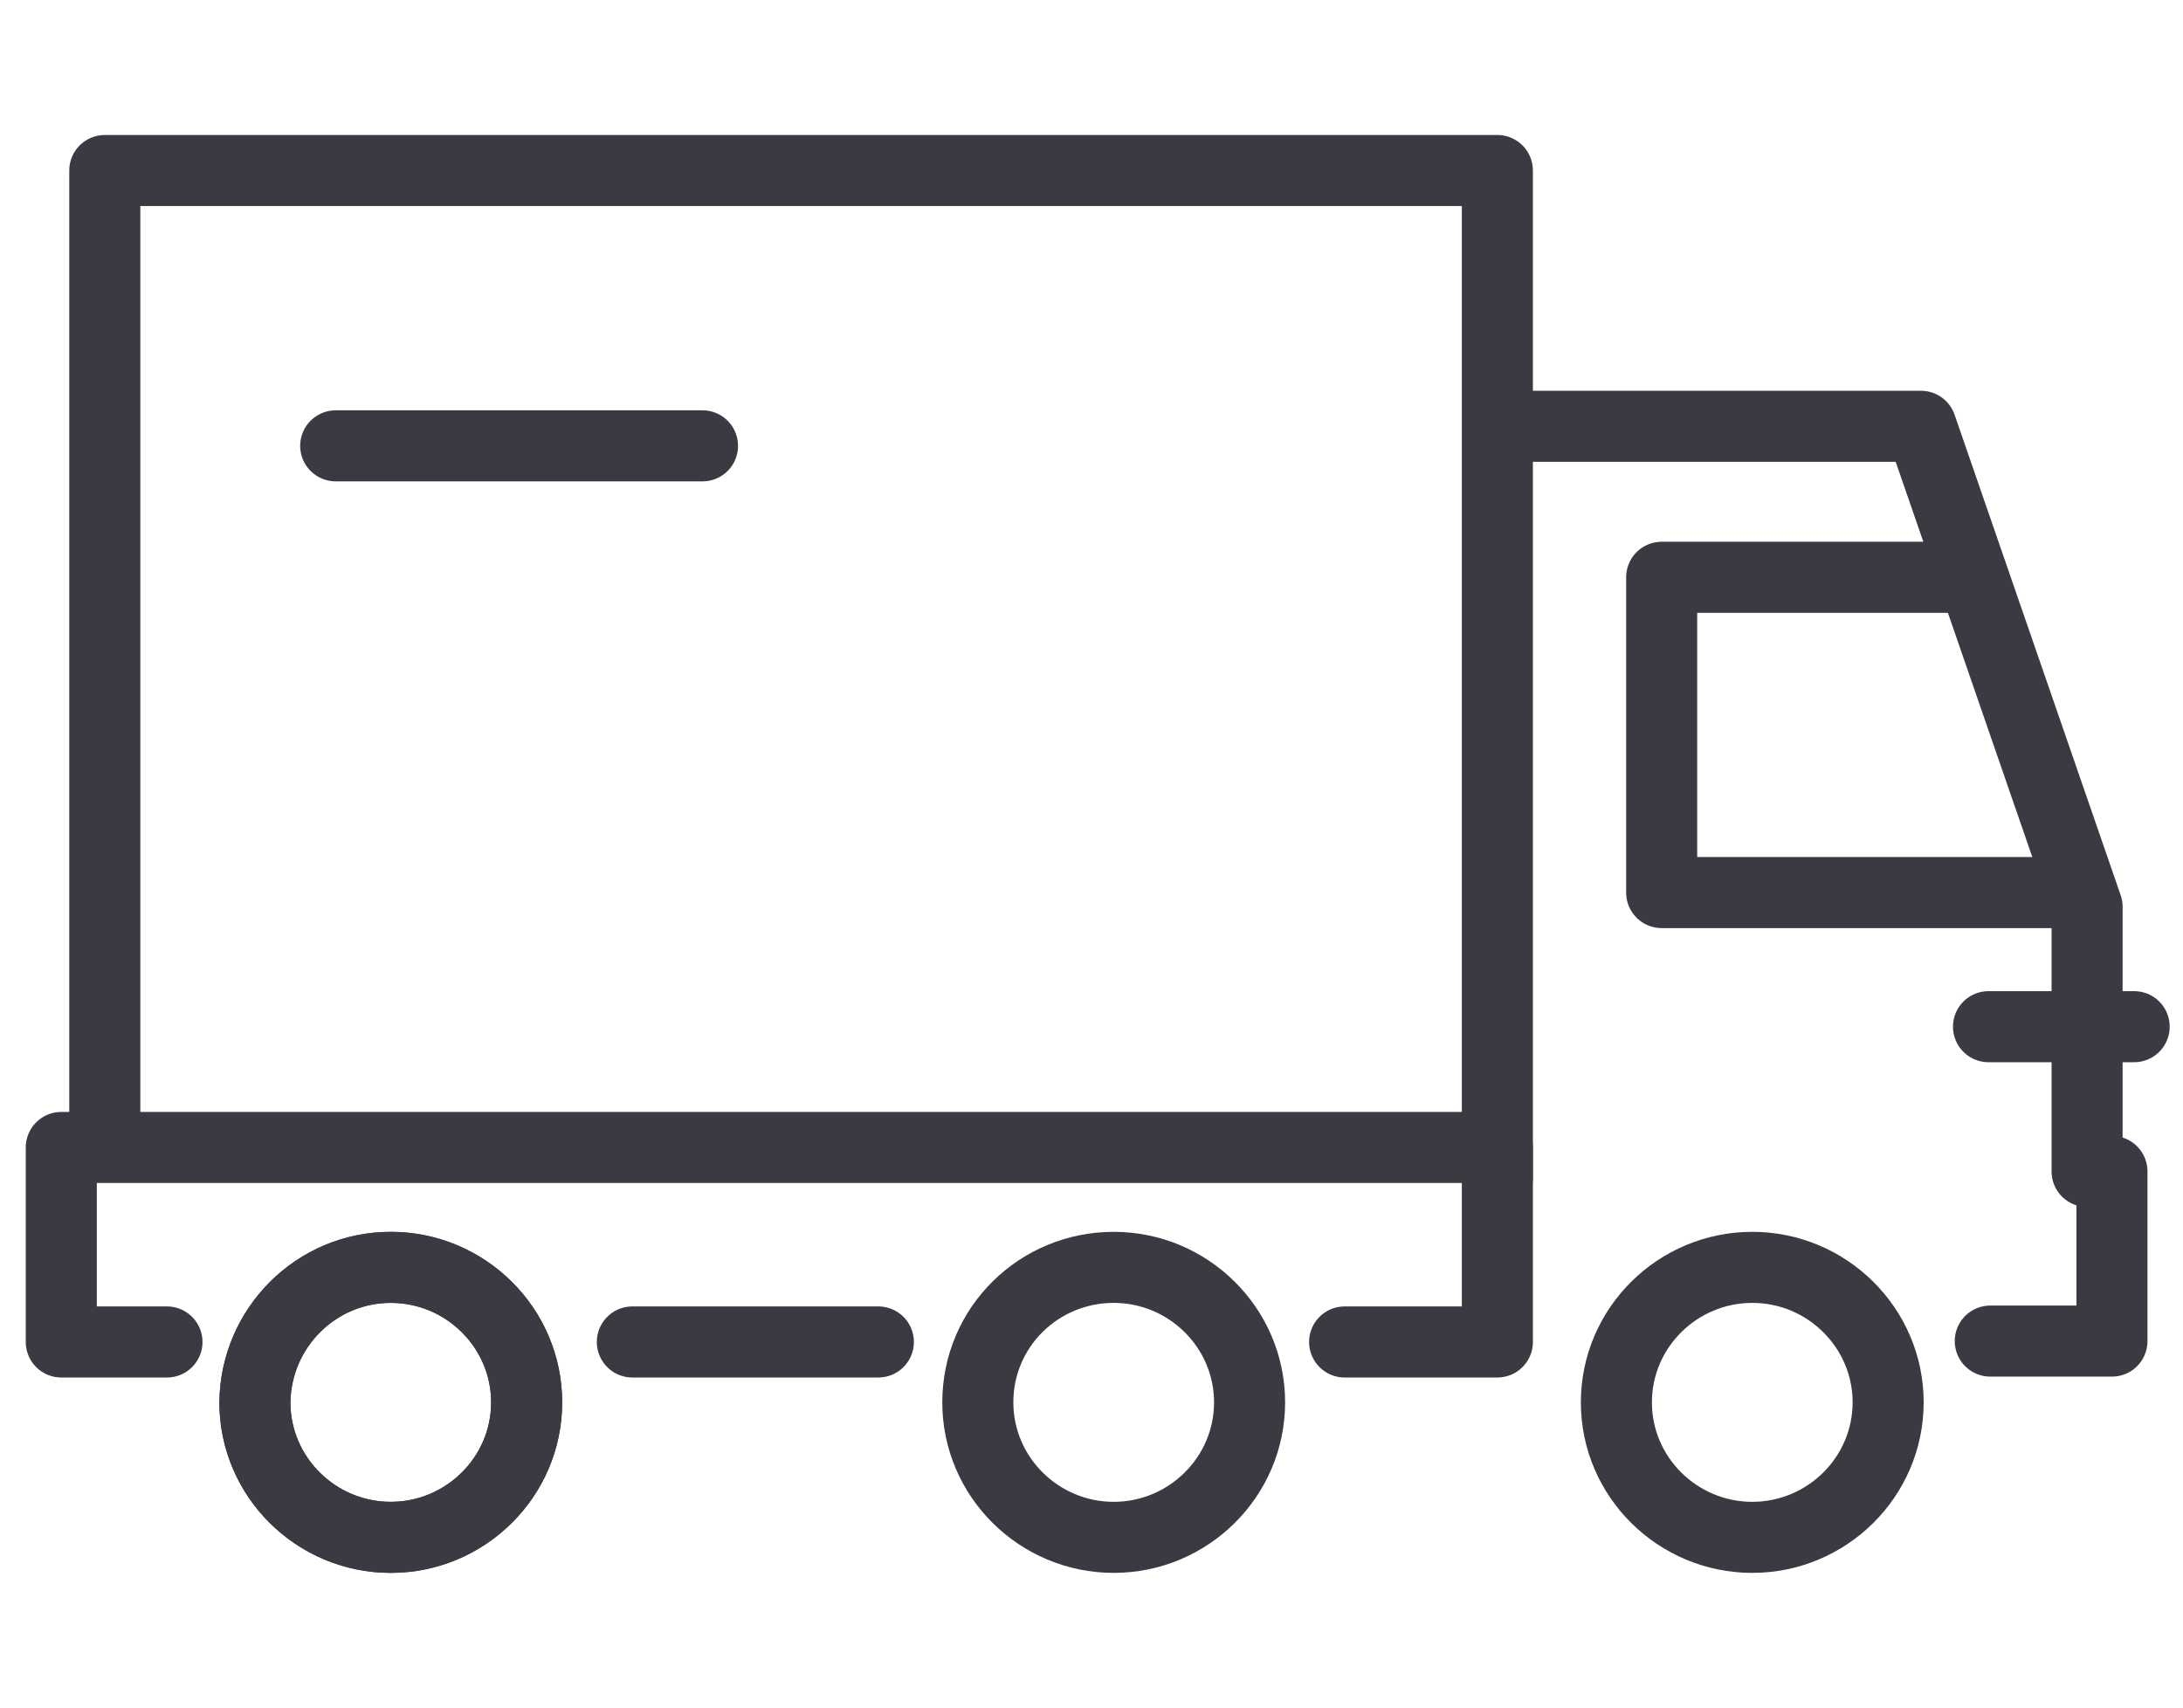 <?xml version="1.0" encoding="UTF-8"?>
<svg id="Layer_1" data-name="Layer 1" xmlns="http://www.w3.org/2000/svg" viewBox="0 0 24.58 19.23">
  <polyline points="22.1 6.5 18.71 6.5 18.71 10.05 23.34 10.05" fill="none" stroke="#393a42" stroke-linecap="round" stroke-linejoin="round" stroke-width=".8"/>
  <polyline points="17.02 4.8 21.63 4.8 23.5 10.21 23.5 13.19 23.78 13.19 23.78 15.1 22.41 15.1" fill="none" stroke="#393a42" stroke-linecap="round" stroke-linejoin="round" stroke-width=".8"/>
  <polyline points="16.86 13.26 16.86 1.92 1.18 1.92 1.18 12.68" fill="none" stroke="#393a42" stroke-linecap="round" stroke-linejoin="round" stroke-width=".8"/>
  <line x1="9.89" y1="15.11" x2="7.12" y2="15.11" fill="none" stroke="#393a42" stroke-linecap="round" stroke-linejoin="round" stroke-width=".8"/>
  <polyline points="1.88 15.11 .69 15.11 .69 12.92 16.86 12.92 16.86 15.11 15.14 15.11" fill="none" stroke="#393a42" stroke-linecap="round" stroke-linejoin="round" stroke-width=".8"/>
  <path d="M18.2,15.79c0,.84.69,1.52,1.53,1.52.84,0,1.53-.68,1.53-1.52,0-.84-.69-1.52-1.53-1.52,0,0,0,0,0,0-.84,0-1.53.68-1.53,1.52,0,0,0,0,0,0h0Z" fill="none" stroke="#393a42" stroke-linecap="round" stroke-linejoin="round" stroke-width=".8"/>
  <path d="M11.01,15.79c0,.84.69,1.52,1.53,1.52h0c.84,0,1.53-.68,1.53-1.52,0-.84-.69-1.52-1.53-1.52,0,0,0,0,0,0-.84,0-1.53.67-1.53,1.52,0,0,0,0,0,0h0Z" fill="none" stroke="#393a42" stroke-linecap="round" stroke-linejoin="round" stroke-width=".8"/>
  <path d="M2.87,15.79c0,.84.69,1.52,1.53,1.52.84,0,1.53-.68,1.53-1.52,0-.84-.69-1.52-1.53-1.52,0,0,0,0,0,0-.84,0-1.52.68-1.53,1.52h0Z" fill="none" stroke="#393a42" stroke-linecap="round" stroke-linejoin="round" stroke-width=".8"/>
  <path d="M2.87,15.79c0,.84.69,1.52,1.53,1.52.84,0,1.53-.68,1.53-1.52,0-.84-.69-1.52-1.53-1.52,0,0,0,0,0,0-.84,0-1.52.68-1.53,1.52h0Z" fill="none" stroke="#393a42" stroke-linecap="round" stroke-linejoin="round" stroke-width=".8"/>
  <line x1="24.03" y1="11.56" x2="22.39" y2="11.56" fill="none" stroke="#393a42" stroke-linecap="round" stroke-linejoin="round" stroke-width=".8"/>
  <line x1="3.78" y1="5.02" x2="7.91" y2="5.02" fill="none" stroke="#393a42" stroke-linecap="round" stroke-linejoin="round" stroke-width=".8"/>
</svg>